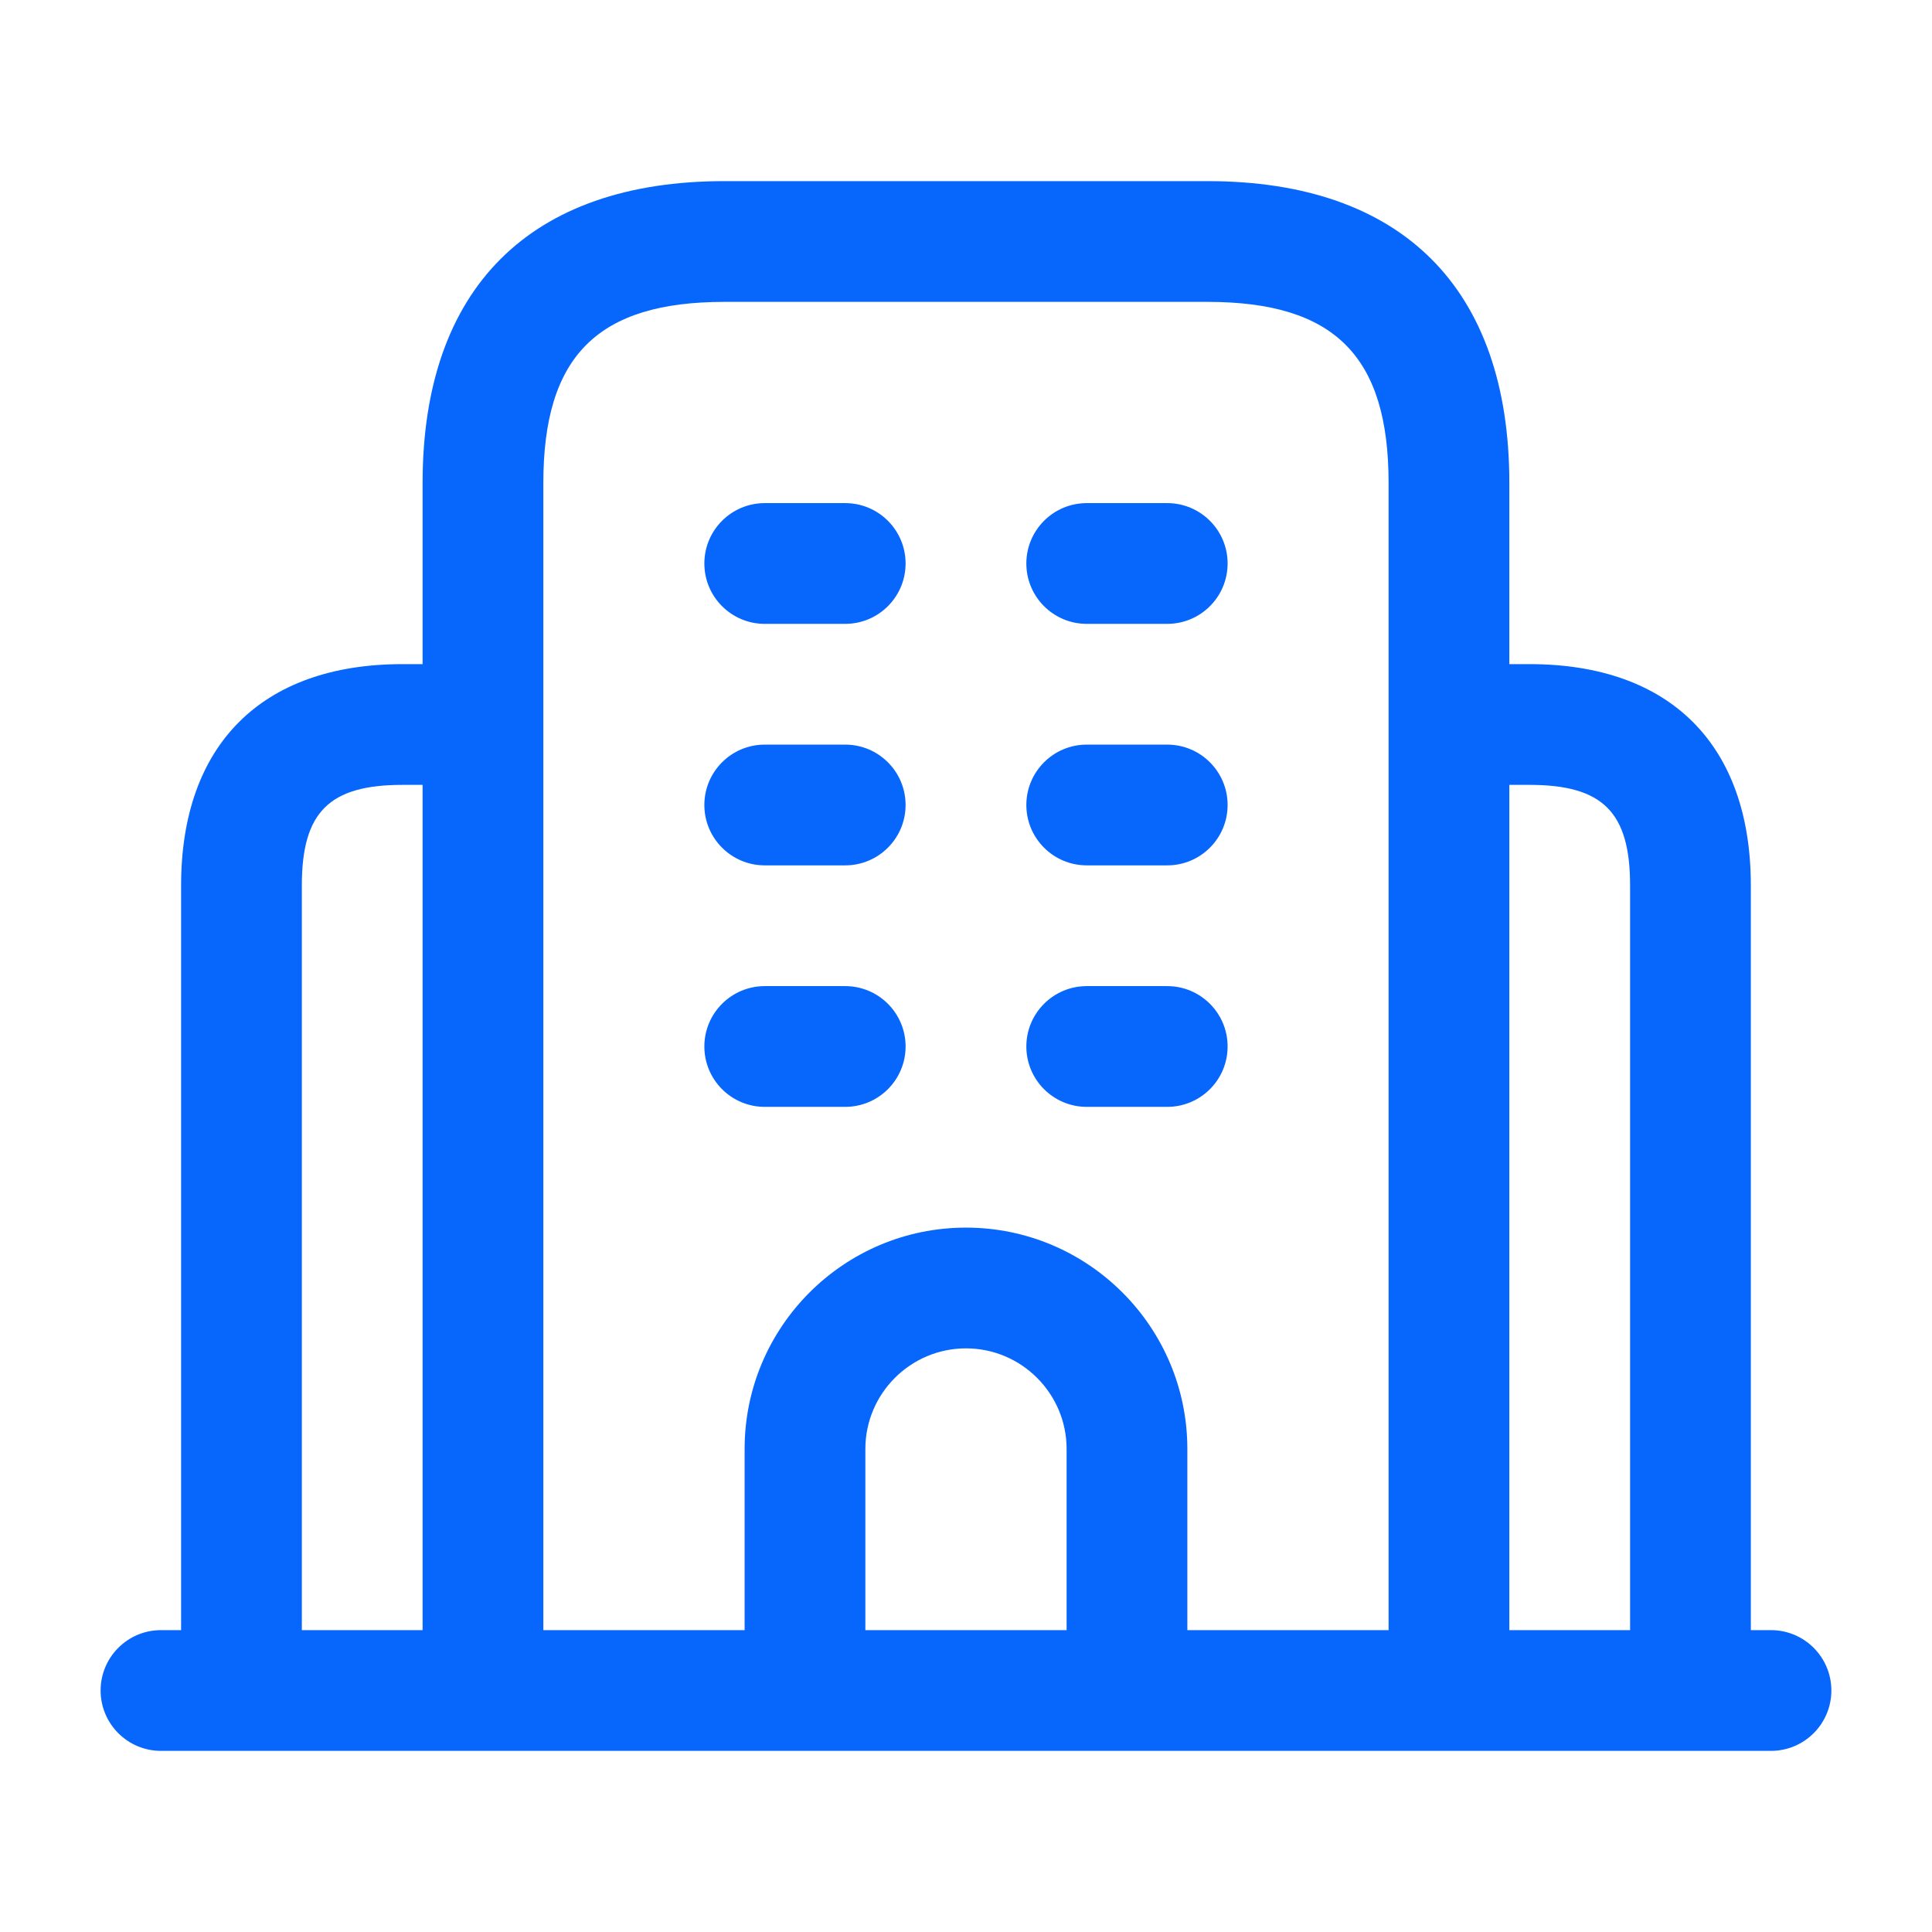 <svg width="56" height="56" viewBox="0 0 56 56" fill="none" xmlns="http://www.w3.org/2000/svg">
<path d="M51.333 47.25H50.749V25.667C50.749 21.588 48.411 19.25 44.333 19.25H43.749V14C43.749 8.358 40.641 5.25 34.999 5.25H20.999C15.357 5.25 12.249 8.358 12.249 14V19.25H11.666C7.587 19.25 5.249 21.588 5.249 25.667V47.25H4.666C3.7 47.25 2.916 48.034 2.916 49C2.916 49.966 3.7 50.75 4.666 50.75H51.333C52.299 50.75 53.083 49.966 53.083 49C53.083 48.034 52.299 47.25 51.333 47.25ZM15.749 14C15.749 10.32 17.32 8.75 20.999 8.75H34.999C38.679 8.75 40.249 10.32 40.249 14V47.25H34.416V42C34.416 38.46 31.539 35.583 27.999 35.583C24.46 35.583 21.583 38.46 21.583 42V47.25H15.749V14ZM30.916 47.25H25.083V42C25.083 40.392 26.392 39.083 27.999 39.083C29.607 39.083 30.916 40.392 30.916 42V47.25ZM8.749 25.667C8.749 23.541 9.54 22.75 11.666 22.75H12.249V47.25H8.749V25.667ZM43.749 47.25V22.75H44.333C46.458 22.75 47.249 23.541 47.249 25.667V47.25H43.749ZM20.416 16.333C20.416 15.367 21.2 14.583 22.166 14.583H24.499C25.465 14.583 26.249 15.367 26.249 16.333C26.249 17.299 25.465 18.083 24.499 18.083H22.166C21.2 18.083 20.416 17.299 20.416 16.333ZM29.749 16.333C29.749 15.367 30.533 14.583 31.499 14.583H33.833C34.799 14.583 35.583 15.367 35.583 16.333C35.583 17.299 34.799 18.083 33.833 18.083H31.499C30.533 18.083 29.749 17.299 29.749 16.333ZM20.416 23.333C20.416 22.367 21.2 21.583 22.166 21.583H24.499C25.465 21.583 26.249 22.367 26.249 23.333C26.249 24.299 25.465 25.083 24.499 25.083H22.166C21.2 25.083 20.416 24.299 20.416 23.333ZM29.749 23.333C29.749 22.367 30.533 21.583 31.499 21.583H33.833C34.799 21.583 35.583 22.367 35.583 23.333C35.583 24.299 34.799 25.083 33.833 25.083H31.499C30.533 25.083 29.749 24.299 29.749 23.333ZM20.416 30.333C20.416 29.367 21.2 28.583 22.166 28.583H24.499C25.465 28.583 26.249 29.367 26.249 30.333C26.249 31.299 25.465 32.083 24.499 32.083H22.166C21.2 32.083 20.416 31.299 20.416 30.333ZM29.749 30.333C29.749 29.367 30.533 28.583 31.499 28.583H33.833C34.799 28.583 35.583 29.367 35.583 30.333C35.583 31.299 34.799 32.083 33.833 32.083H31.499C30.533 32.083 29.749 31.299 29.749 30.333Z" fill="#0767FD"/>
</svg>

